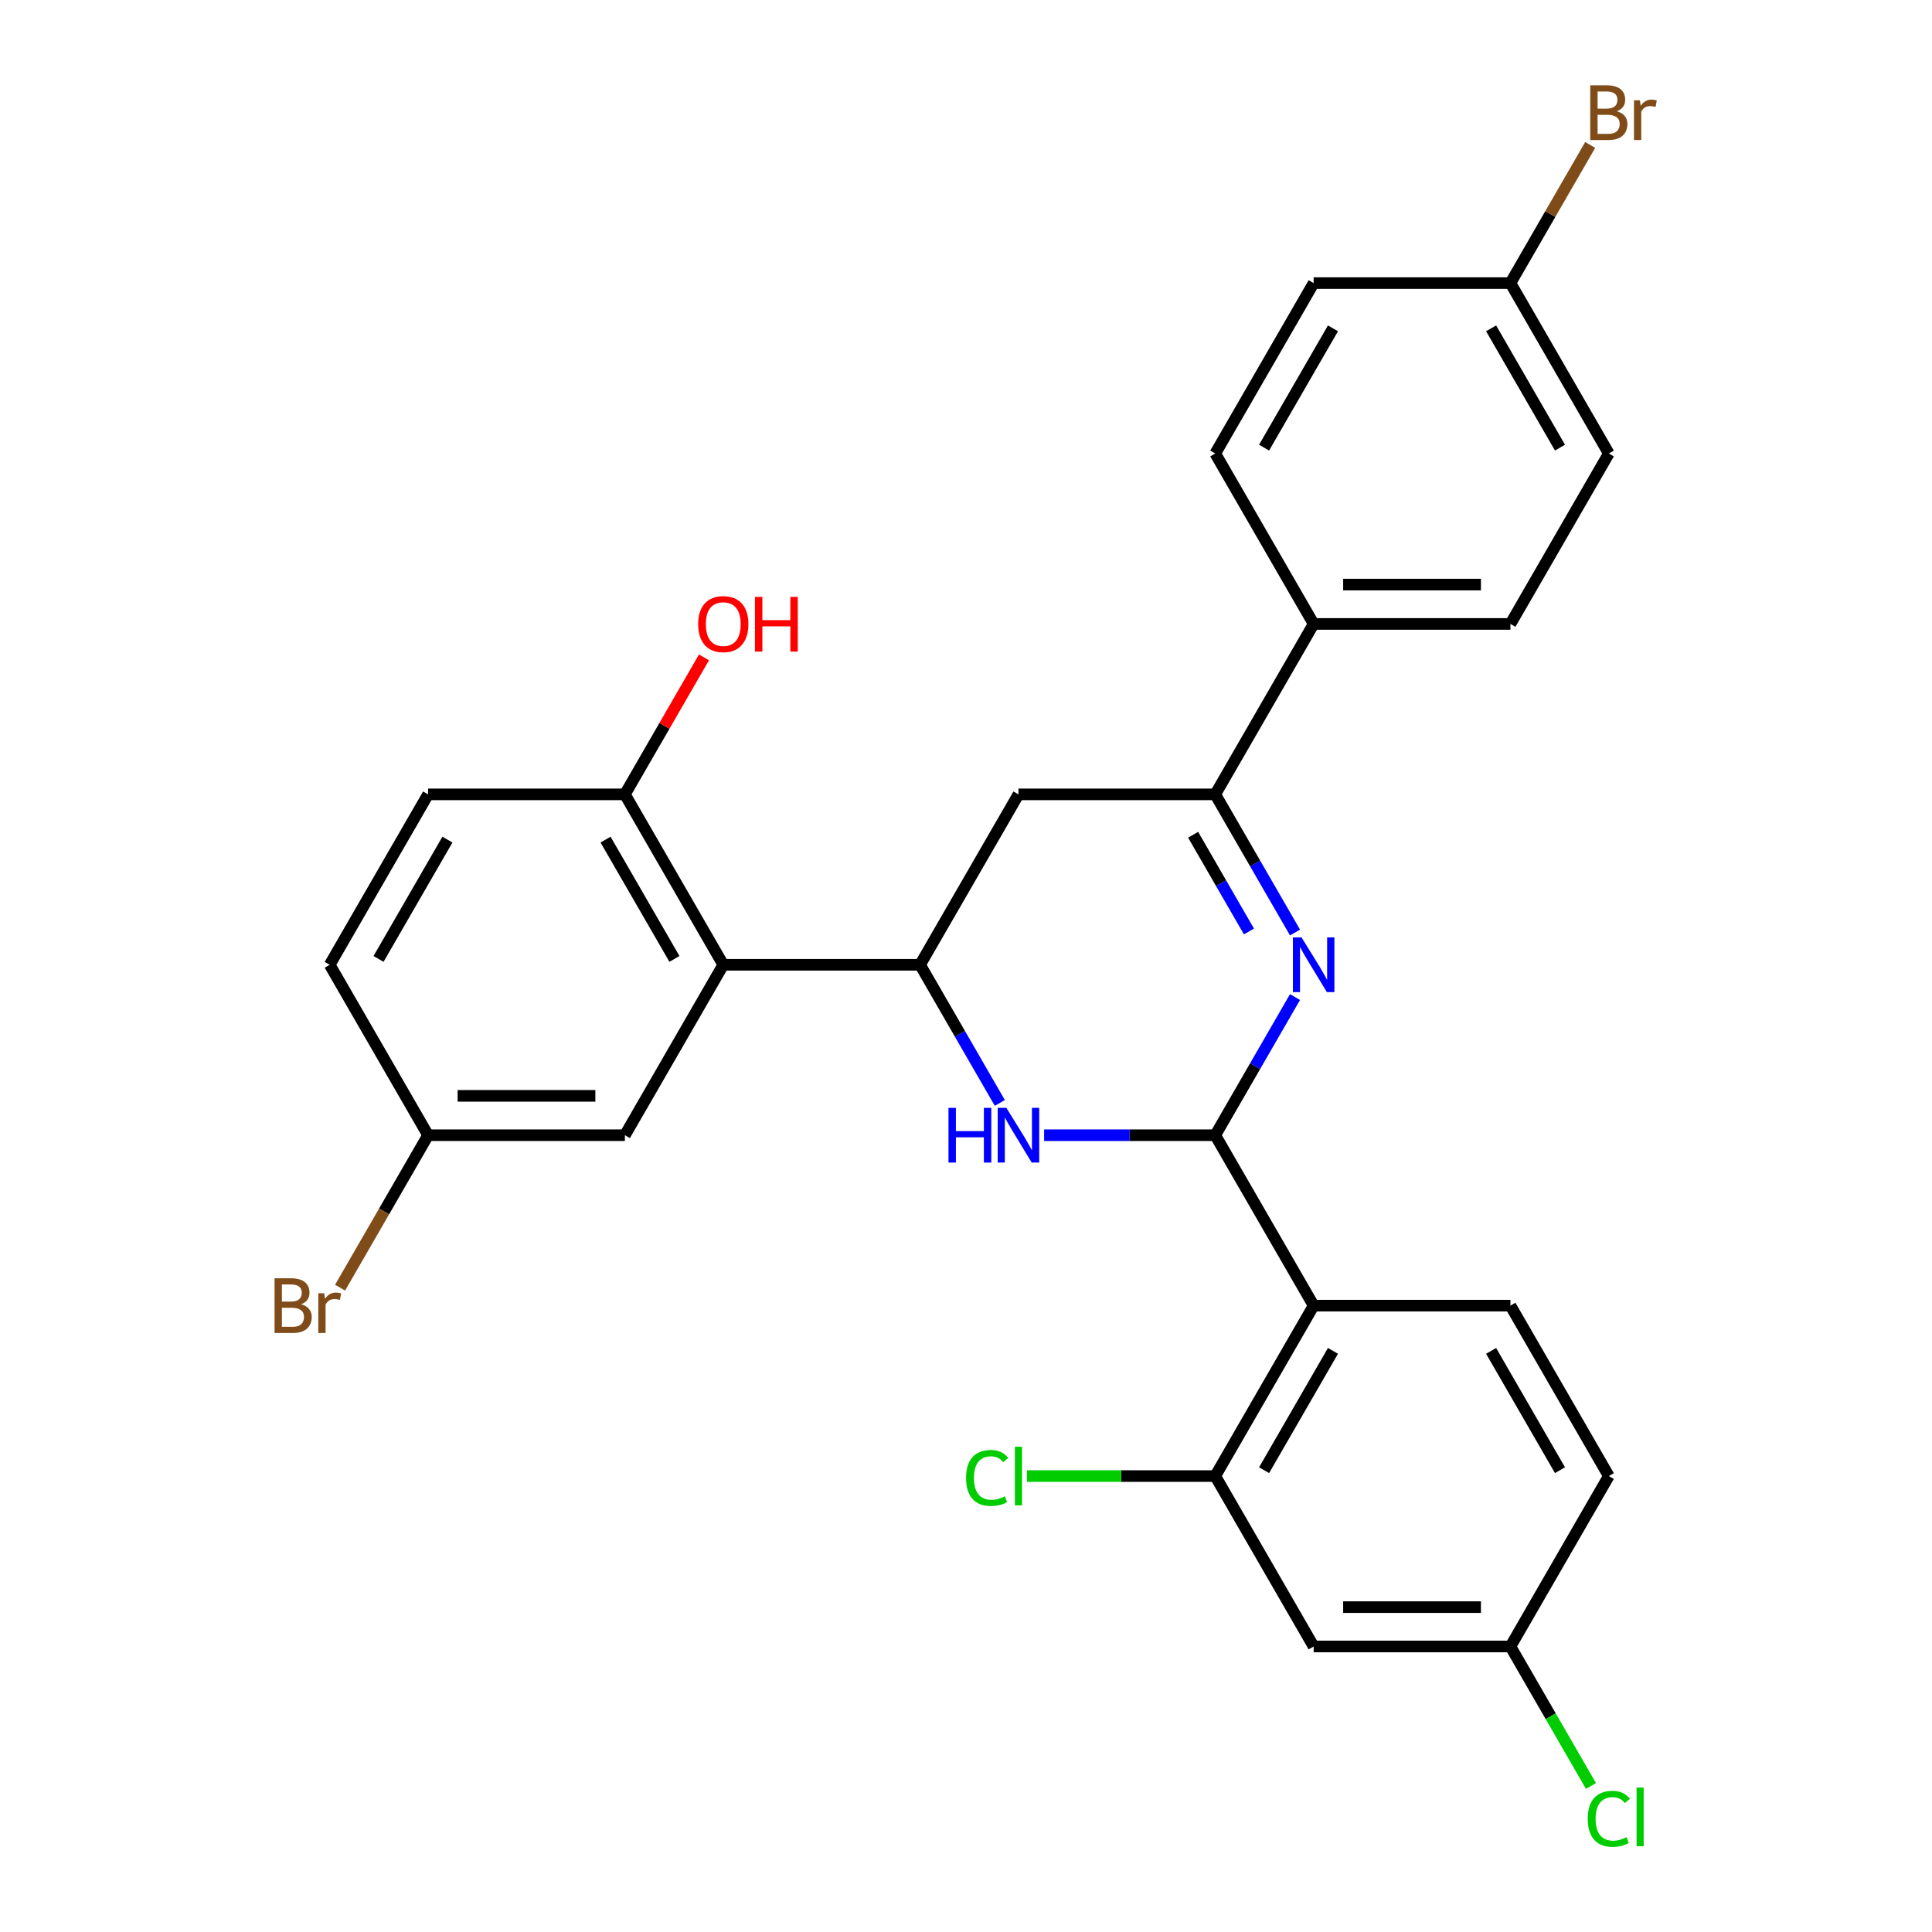 <?xml version='1.0' encoding='iso-8859-1'?>
<svg version='1.1' baseProfile='full'
              xmlns='http://www.w3.org/2000/svg'
                      xmlns:rdkit='http://www.rdkit.org/xml'
                      xmlns:xlink='http://www.w3.org/1999/xlink'
                  xml:space='preserve'
width='1000px' height='1000px' viewBox='0 0 1000 1000'>
<!-- END OF HEADER -->
<rect style='opacity:1.0;fill:#FFFFFF;stroke:none' width='1000' height='1000' x='0' y='0'> </rect>
<path class='bond-0' d='M 629.012,587.585 L 649.653,551.832' style='fill:none;fill-rule:evenodd;stroke:#000000;stroke-width:6px;stroke-linecap:butt;stroke-linejoin:miter;stroke-opacity:1' />
<path class='bond-0' d='M 649.653,551.832 L 670.295,516.08' style='fill:none;fill-rule:evenodd;stroke:#0000FF;stroke-width:6px;stroke-linecap:butt;stroke-linejoin:miter;stroke-opacity:1' />
<path class='bond-1' d='M 629.012,587.585 L 584.726,587.585' style='fill:none;fill-rule:evenodd;stroke:#000000;stroke-width:6px;stroke-linecap:butt;stroke-linejoin:miter;stroke-opacity:1' />
<path class='bond-1' d='M 584.726,587.585 L 540.44,587.585' style='fill:none;fill-rule:evenodd;stroke:#0000FF;stroke-width:6px;stroke-linecap:butt;stroke-linejoin:miter;stroke-opacity:1' />
<path class='bond-2' d='M 629.012,587.585 L 679.941,675.796' style='fill:none;fill-rule:evenodd;stroke:#000000;stroke-width:6px;stroke-linecap:butt;stroke-linejoin:miter;stroke-opacity:1' />
<path class='bond-4' d='M 670.295,482.667 L 649.653,446.914' style='fill:none;fill-rule:evenodd;stroke:#0000FF;stroke-width:6px;stroke-linecap:butt;stroke-linejoin:miter;stroke-opacity:1' />
<path class='bond-4' d='M 649.653,446.914 L 629.012,411.162' style='fill:none;fill-rule:evenodd;stroke:#000000;stroke-width:6px;stroke-linecap:butt;stroke-linejoin:miter;stroke-opacity:1' />
<path class='bond-4' d='M 646.46,482.127 L 632.011,457.1' style='fill:none;fill-rule:evenodd;stroke:#0000FF;stroke-width:6px;stroke-linecap:butt;stroke-linejoin:miter;stroke-opacity:1' />
<path class='bond-4' d='M 632.011,457.1 L 617.562,432.073' style='fill:none;fill-rule:evenodd;stroke:#000000;stroke-width:6px;stroke-linecap:butt;stroke-linejoin:miter;stroke-opacity:1' />
<path class='bond-3' d='M 517.508,570.878 L 496.867,535.126' style='fill:none;fill-rule:evenodd;stroke:#0000FF;stroke-width:6px;stroke-linecap:butt;stroke-linejoin:miter;stroke-opacity:1' />
<path class='bond-3' d='M 496.867,535.126 L 476.225,499.373' style='fill:none;fill-rule:evenodd;stroke:#000000;stroke-width:6px;stroke-linecap:butt;stroke-linejoin:miter;stroke-opacity:1' />
<path class='bond-7' d='M 679.941,675.796 L 629.012,764.007' style='fill:none;fill-rule:evenodd;stroke:#000000;stroke-width:6px;stroke-linecap:butt;stroke-linejoin:miter;stroke-opacity:1' />
<path class='bond-7' d='M 689.943,699.214 L 654.293,760.962' style='fill:none;fill-rule:evenodd;stroke:#000000;stroke-width:6px;stroke-linecap:butt;stroke-linejoin:miter;stroke-opacity:1' />
<path class='bond-8' d='M 679.941,675.796 L 781.798,675.796' style='fill:none;fill-rule:evenodd;stroke:#000000;stroke-width:6px;stroke-linecap:butt;stroke-linejoin:miter;stroke-opacity:1' />
<path class='bond-5' d='M 476.225,499.373 L 374.367,499.373' style='fill:none;fill-rule:evenodd;stroke:#000000;stroke-width:6px;stroke-linecap:butt;stroke-linejoin:miter;stroke-opacity:1' />
<path class='bond-6' d='M 476.225,499.373 L 527.154,411.162' style='fill:none;fill-rule:evenodd;stroke:#000000;stroke-width:6px;stroke-linecap:butt;stroke-linejoin:miter;stroke-opacity:1' />
<path class='bond-10' d='M 629.012,411.162 L 679.941,322.95' style='fill:none;fill-rule:evenodd;stroke:#000000;stroke-width:6px;stroke-linecap:butt;stroke-linejoin:miter;stroke-opacity:1' />
<path class='bond-28' d='M 629.012,411.162 L 527.154,411.162' style='fill:none;fill-rule:evenodd;stroke:#000000;stroke-width:6px;stroke-linecap:butt;stroke-linejoin:miter;stroke-opacity:1' />
<path class='bond-11' d='M 374.367,499.373 L 323.438,411.162' style='fill:none;fill-rule:evenodd;stroke:#000000;stroke-width:6px;stroke-linecap:butt;stroke-linejoin:miter;stroke-opacity:1' />
<path class='bond-11' d='M 349.086,496.327 L 313.435,434.579' style='fill:none;fill-rule:evenodd;stroke:#000000;stroke-width:6px;stroke-linecap:butt;stroke-linejoin:miter;stroke-opacity:1' />
<path class='bond-12' d='M 374.367,499.373 L 323.438,587.585' style='fill:none;fill-rule:evenodd;stroke:#000000;stroke-width:6px;stroke-linecap:butt;stroke-linejoin:miter;stroke-opacity:1' />
<path class='bond-9' d='M 629.012,764.007 L 679.941,852.219' style='fill:none;fill-rule:evenodd;stroke:#000000;stroke-width:6px;stroke-linecap:butt;stroke-linejoin:miter;stroke-opacity:1' />
<path class='bond-17' d='M 629.012,764.007 L 580.276,764.007' style='fill:none;fill-rule:evenodd;stroke:#000000;stroke-width:6px;stroke-linecap:butt;stroke-linejoin:miter;stroke-opacity:1' />
<path class='bond-17' d='M 580.276,764.007 L 531.54,764.007' style='fill:none;fill-rule:evenodd;stroke:#00CC00;stroke-width:6px;stroke-linecap:butt;stroke-linejoin:miter;stroke-opacity:1' />
<path class='bond-19' d='M 781.798,675.796 L 832.727,764.007' style='fill:none;fill-rule:evenodd;stroke:#000000;stroke-width:6px;stroke-linecap:butt;stroke-linejoin:miter;stroke-opacity:1' />
<path class='bond-19' d='M 771.795,699.214 L 807.446,760.962' style='fill:none;fill-rule:evenodd;stroke:#000000;stroke-width:6px;stroke-linecap:butt;stroke-linejoin:miter;stroke-opacity:1' />
<path class='bond-29' d='M 679.941,852.219 L 781.798,852.219' style='fill:none;fill-rule:evenodd;stroke:#000000;stroke-width:6px;stroke-linecap:butt;stroke-linejoin:miter;stroke-opacity:1' />
<path class='bond-29' d='M 695.219,831.847 L 766.52,831.847' style='fill:none;fill-rule:evenodd;stroke:#000000;stroke-width:6px;stroke-linecap:butt;stroke-linejoin:miter;stroke-opacity:1' />
<path class='bond-13' d='M 679.941,322.95 L 781.798,322.95' style='fill:none;fill-rule:evenodd;stroke:#000000;stroke-width:6px;stroke-linecap:butt;stroke-linejoin:miter;stroke-opacity:1' />
<path class='bond-13' d='M 695.219,302.579 L 766.52,302.579' style='fill:none;fill-rule:evenodd;stroke:#000000;stroke-width:6px;stroke-linecap:butt;stroke-linejoin:miter;stroke-opacity:1' />
<path class='bond-14' d='M 679.941,322.95 L 629.012,234.739' style='fill:none;fill-rule:evenodd;stroke:#000000;stroke-width:6px;stroke-linecap:butt;stroke-linejoin:miter;stroke-opacity:1' />
<path class='bond-15' d='M 323.438,411.162 L 221.581,411.162' style='fill:none;fill-rule:evenodd;stroke:#000000;stroke-width:6px;stroke-linecap:butt;stroke-linejoin:miter;stroke-opacity:1' />
<path class='bond-25' d='M 323.438,411.162 L 343.907,375.709' style='fill:none;fill-rule:evenodd;stroke:#000000;stroke-width:6px;stroke-linecap:butt;stroke-linejoin:miter;stroke-opacity:1' />
<path class='bond-25' d='M 343.907,375.709 L 364.375,340.257' style='fill:none;fill-rule:evenodd;stroke:#FF0000;stroke-width:6px;stroke-linecap:butt;stroke-linejoin:miter;stroke-opacity:1' />
<path class='bond-18' d='M 323.438,587.585 L 221.581,587.585' style='fill:none;fill-rule:evenodd;stroke:#000000;stroke-width:6px;stroke-linecap:butt;stroke-linejoin:miter;stroke-opacity:1' />
<path class='bond-18' d='M 308.16,567.213 L 236.859,567.213' style='fill:none;fill-rule:evenodd;stroke:#000000;stroke-width:6px;stroke-linecap:butt;stroke-linejoin:miter;stroke-opacity:1' />
<path class='bond-23' d='M 781.798,322.95 L 832.727,234.739' style='fill:none;fill-rule:evenodd;stroke:#000000;stroke-width:6px;stroke-linecap:butt;stroke-linejoin:miter;stroke-opacity:1' />
<path class='bond-22' d='M 629.012,234.739 L 679.941,146.528' style='fill:none;fill-rule:evenodd;stroke:#000000;stroke-width:6px;stroke-linecap:butt;stroke-linejoin:miter;stroke-opacity:1' />
<path class='bond-22' d='M 654.293,231.693 L 689.943,169.945' style='fill:none;fill-rule:evenodd;stroke:#000000;stroke-width:6px;stroke-linecap:butt;stroke-linejoin:miter;stroke-opacity:1' />
<path class='bond-31' d='M 221.581,411.162 L 170.652,499.373' style='fill:none;fill-rule:evenodd;stroke:#000000;stroke-width:6px;stroke-linecap:butt;stroke-linejoin:miter;stroke-opacity:1' />
<path class='bond-31' d='M 231.584,434.579 L 195.933,496.327' style='fill:none;fill-rule:evenodd;stroke:#000000;stroke-width:6px;stroke-linecap:butt;stroke-linejoin:miter;stroke-opacity:1' />
<path class='bond-16' d='M 781.798,852.219 L 832.727,764.007' style='fill:none;fill-rule:evenodd;stroke:#000000;stroke-width:6px;stroke-linecap:butt;stroke-linejoin:miter;stroke-opacity:1' />
<path class='bond-24' d='M 781.798,852.219 L 802.642,888.321' style='fill:none;fill-rule:evenodd;stroke:#000000;stroke-width:6px;stroke-linecap:butt;stroke-linejoin:miter;stroke-opacity:1' />
<path class='bond-24' d='M 802.642,888.321 L 823.486,924.424' style='fill:none;fill-rule:evenodd;stroke:#00CC00;stroke-width:6px;stroke-linecap:butt;stroke-linejoin:miter;stroke-opacity:1' />
<path class='bond-21' d='M 221.581,587.585 L 170.652,499.373' style='fill:none;fill-rule:evenodd;stroke:#000000;stroke-width:6px;stroke-linecap:butt;stroke-linejoin:miter;stroke-opacity:1' />
<path class='bond-26' d='M 221.581,587.585 L 198.803,627.037' style='fill:none;fill-rule:evenodd;stroke:#000000;stroke-width:6px;stroke-linecap:butt;stroke-linejoin:miter;stroke-opacity:1' />
<path class='bond-26' d='M 198.803,627.037 L 176.025,666.49' style='fill:none;fill-rule:evenodd;stroke:#7F4C19;stroke-width:6px;stroke-linecap:butt;stroke-linejoin:miter;stroke-opacity:1' />
<path class='bond-20' d='M 781.798,146.528 L 679.941,146.528' style='fill:none;fill-rule:evenodd;stroke:#000000;stroke-width:6px;stroke-linecap:butt;stroke-linejoin:miter;stroke-opacity:1' />
<path class='bond-27' d='M 781.798,146.528 L 802.44,110.775' style='fill:none;fill-rule:evenodd;stroke:#000000;stroke-width:6px;stroke-linecap:butt;stroke-linejoin:miter;stroke-opacity:1' />
<path class='bond-27' d='M 802.44,110.775 L 823.082,75.023' style='fill:none;fill-rule:evenodd;stroke:#7F4C19;stroke-width:6px;stroke-linecap:butt;stroke-linejoin:miter;stroke-opacity:1' />
<path class='bond-30' d='M 781.798,146.528 L 832.727,234.739' style='fill:none;fill-rule:evenodd;stroke:#000000;stroke-width:6px;stroke-linecap:butt;stroke-linejoin:miter;stroke-opacity:1' />
<path class='bond-30' d='M 771.795,169.945 L 807.446,231.693' style='fill:none;fill-rule:evenodd;stroke:#000000;stroke-width:6px;stroke-linecap:butt;stroke-linejoin:miter;stroke-opacity:1' />
<path  class='atom-1' d='M 673.681 485.213
L 682.961 500.213
Q 683.881 501.693, 685.361 504.373
Q 686.841 507.053, 686.921 507.213
L 686.921 485.213
L 690.681 485.213
L 690.681 513.533
L 686.801 513.533
L 676.841 497.133
Q 675.681 495.213, 674.441 493.013
Q 673.241 490.813, 672.881 490.133
L 672.881 513.533
L 669.201 513.533
L 669.201 485.213
L 673.681 485.213
' fill='#0000FF'/>
<path  class='atom-2' d='M 490.934 573.425
L 494.774 573.425
L 494.774 585.465
L 509.254 585.465
L 509.254 573.425
L 513.094 573.425
L 513.094 601.745
L 509.254 601.745
L 509.254 588.665
L 494.774 588.665
L 494.774 601.745
L 490.934 601.745
L 490.934 573.425
' fill='#0000FF'/>
<path  class='atom-2' d='M 520.894 573.425
L 530.174 588.425
Q 531.094 589.905, 532.574 592.585
Q 534.054 595.265, 534.134 595.425
L 534.134 573.425
L 537.894 573.425
L 537.894 601.745
L 534.014 601.745
L 524.054 585.345
Q 522.894 583.425, 521.654 581.225
Q 520.454 579.025, 520.094 578.345
L 520.094 601.745
L 516.414 601.745
L 516.414 573.425
L 520.894 573.425
' fill='#0000FF'/>
<path  class='atom-18' d='M 500.034 764.987
Q 500.034 757.947, 503.314 754.267
Q 506.634 750.547, 512.914 750.547
Q 518.754 750.547, 521.874 754.667
L 519.234 756.827
Q 516.954 753.827, 512.914 753.827
Q 508.634 753.827, 506.354 756.707
Q 504.114 759.547, 504.114 764.987
Q 504.114 770.587, 506.434 773.467
Q 508.794 776.347, 513.354 776.347
Q 516.474 776.347, 520.114 774.467
L 521.234 777.467
Q 519.754 778.427, 517.514 778.987
Q 515.274 779.547, 512.794 779.547
Q 506.634 779.547, 503.314 775.787
Q 500.034 772.027, 500.034 764.987
' fill='#00CC00'/>
<path  class='atom-18' d='M 525.314 748.827
L 528.994 748.827
L 528.994 779.187
L 525.314 779.187
L 525.314 748.827
' fill='#00CC00'/>
<path  class='atom-25' d='M 821.807 941.41
Q 821.807 934.37, 825.087 930.69
Q 828.407 926.97, 834.687 926.97
Q 840.527 926.97, 843.647 931.09
L 841.007 933.25
Q 838.727 930.25, 834.687 930.25
Q 830.407 930.25, 828.127 933.13
Q 825.887 935.97, 825.887 941.41
Q 825.887 947.01, 828.207 949.89
Q 830.567 952.77, 835.127 952.77
Q 838.247 952.77, 841.887 950.89
L 843.007 953.89
Q 841.527 954.85, 839.287 955.41
Q 837.047 955.97, 834.567 955.97
Q 828.407 955.97, 825.087 952.21
Q 821.807 948.45, 821.807 941.41
' fill='#00CC00'/>
<path  class='atom-25' d='M 847.087 925.25
L 850.767 925.25
L 850.767 955.61
L 847.087 955.61
L 847.087 925.25
' fill='#00CC00'/>
<path  class='atom-26' d='M 361.367 323.03
Q 361.367 316.23, 364.727 312.43
Q 368.087 308.63, 374.367 308.63
Q 380.647 308.63, 384.007 312.43
Q 387.367 316.23, 387.367 323.03
Q 387.367 329.91, 383.967 333.83
Q 380.567 337.71, 374.367 337.71
Q 368.127 337.71, 364.727 333.83
Q 361.367 329.95, 361.367 323.03
M 374.367 334.51
Q 378.687 334.51, 381.007 331.63
Q 383.367 328.71, 383.367 323.03
Q 383.367 317.47, 381.007 314.67
Q 378.687 311.83, 374.367 311.83
Q 370.047 311.83, 367.687 314.63
Q 365.367 317.43, 365.367 323.03
Q 365.367 328.75, 367.687 331.63
Q 370.047 334.51, 374.367 334.51
' fill='#FF0000'/>
<path  class='atom-26' d='M 390.767 308.95
L 394.607 308.95
L 394.607 320.99
L 409.087 320.99
L 409.087 308.95
L 412.927 308.95
L 412.927 337.27
L 409.087 337.27
L 409.087 324.19
L 394.607 324.19
L 394.607 337.27
L 390.767 337.27
L 390.767 308.95
' fill='#FF0000'/>
<path  class='atom-27' d='M 155.872 675.076
Q 158.592 675.836, 159.952 677.516
Q 161.352 679.156, 161.352 681.596
Q 161.352 685.516, 158.832 687.756
Q 156.352 689.956, 151.632 689.956
L 142.112 689.956
L 142.112 661.636
L 150.472 661.636
Q 155.312 661.636, 157.752 663.596
Q 160.192 665.556, 160.192 669.156
Q 160.192 673.436, 155.872 675.076
M 145.912 664.836
L 145.912 673.716
L 150.472 673.716
Q 153.272 673.716, 154.712 672.596
Q 156.192 671.436, 156.192 669.156
Q 156.192 664.836, 150.472 664.836
L 145.912 664.836
M 151.632 686.756
Q 154.392 686.756, 155.872 685.436
Q 157.352 684.116, 157.352 681.596
Q 157.352 679.276, 155.712 678.116
Q 154.112 676.916, 151.032 676.916
L 145.912 676.916
L 145.912 686.756
L 151.632 686.756
' fill='#7F4C19'/>
<path  class='atom-27' d='M 167.792 669.396
L 168.232 672.236
Q 170.392 669.036, 173.912 669.036
Q 175.032 669.036, 176.552 669.436
L 175.952 672.796
Q 174.232 672.396, 173.272 672.396
Q 171.592 672.396, 170.472 673.076
Q 169.392 673.716, 168.512 675.276
L 168.512 689.956
L 164.752 689.956
L 164.752 669.396
L 167.792 669.396
' fill='#7F4C19'/>
<path  class='atom-28' d='M 836.867 57.596
Q 839.587 58.356, 840.947 60.036
Q 842.347 61.676, 842.347 64.116
Q 842.347 68.036, 839.827 70.276
Q 837.347 72.476, 832.627 72.476
L 823.107 72.476
L 823.107 44.156
L 831.467 44.156
Q 836.307 44.156, 838.747 46.116
Q 841.187 48.076, 841.187 51.676
Q 841.187 55.956, 836.867 57.596
M 826.907 47.356
L 826.907 56.236
L 831.467 56.236
Q 834.267 56.236, 835.707 55.116
Q 837.187 53.956, 837.187 51.676
Q 837.187 47.356, 831.467 47.356
L 826.907 47.356
M 832.627 69.276
Q 835.387 69.276, 836.867 67.956
Q 838.347 66.636, 838.347 64.116
Q 838.347 61.796, 836.707 60.636
Q 835.107 59.436, 832.027 59.436
L 826.907 59.436
L 826.907 69.276
L 832.627 69.276
' fill='#7F4C19'/>
<path  class='atom-28' d='M 848.787 51.916
L 849.227 54.756
Q 851.387 51.556, 854.907 51.556
Q 856.027 51.556, 857.547 51.956
L 856.947 55.316
Q 855.227 54.916, 854.267 54.916
Q 852.587 54.916, 851.467 55.596
Q 850.387 56.236, 849.507 57.796
L 849.507 72.476
L 845.747 72.476
L 845.747 51.916
L 848.787 51.916
' fill='#7F4C19'/>
</svg>
